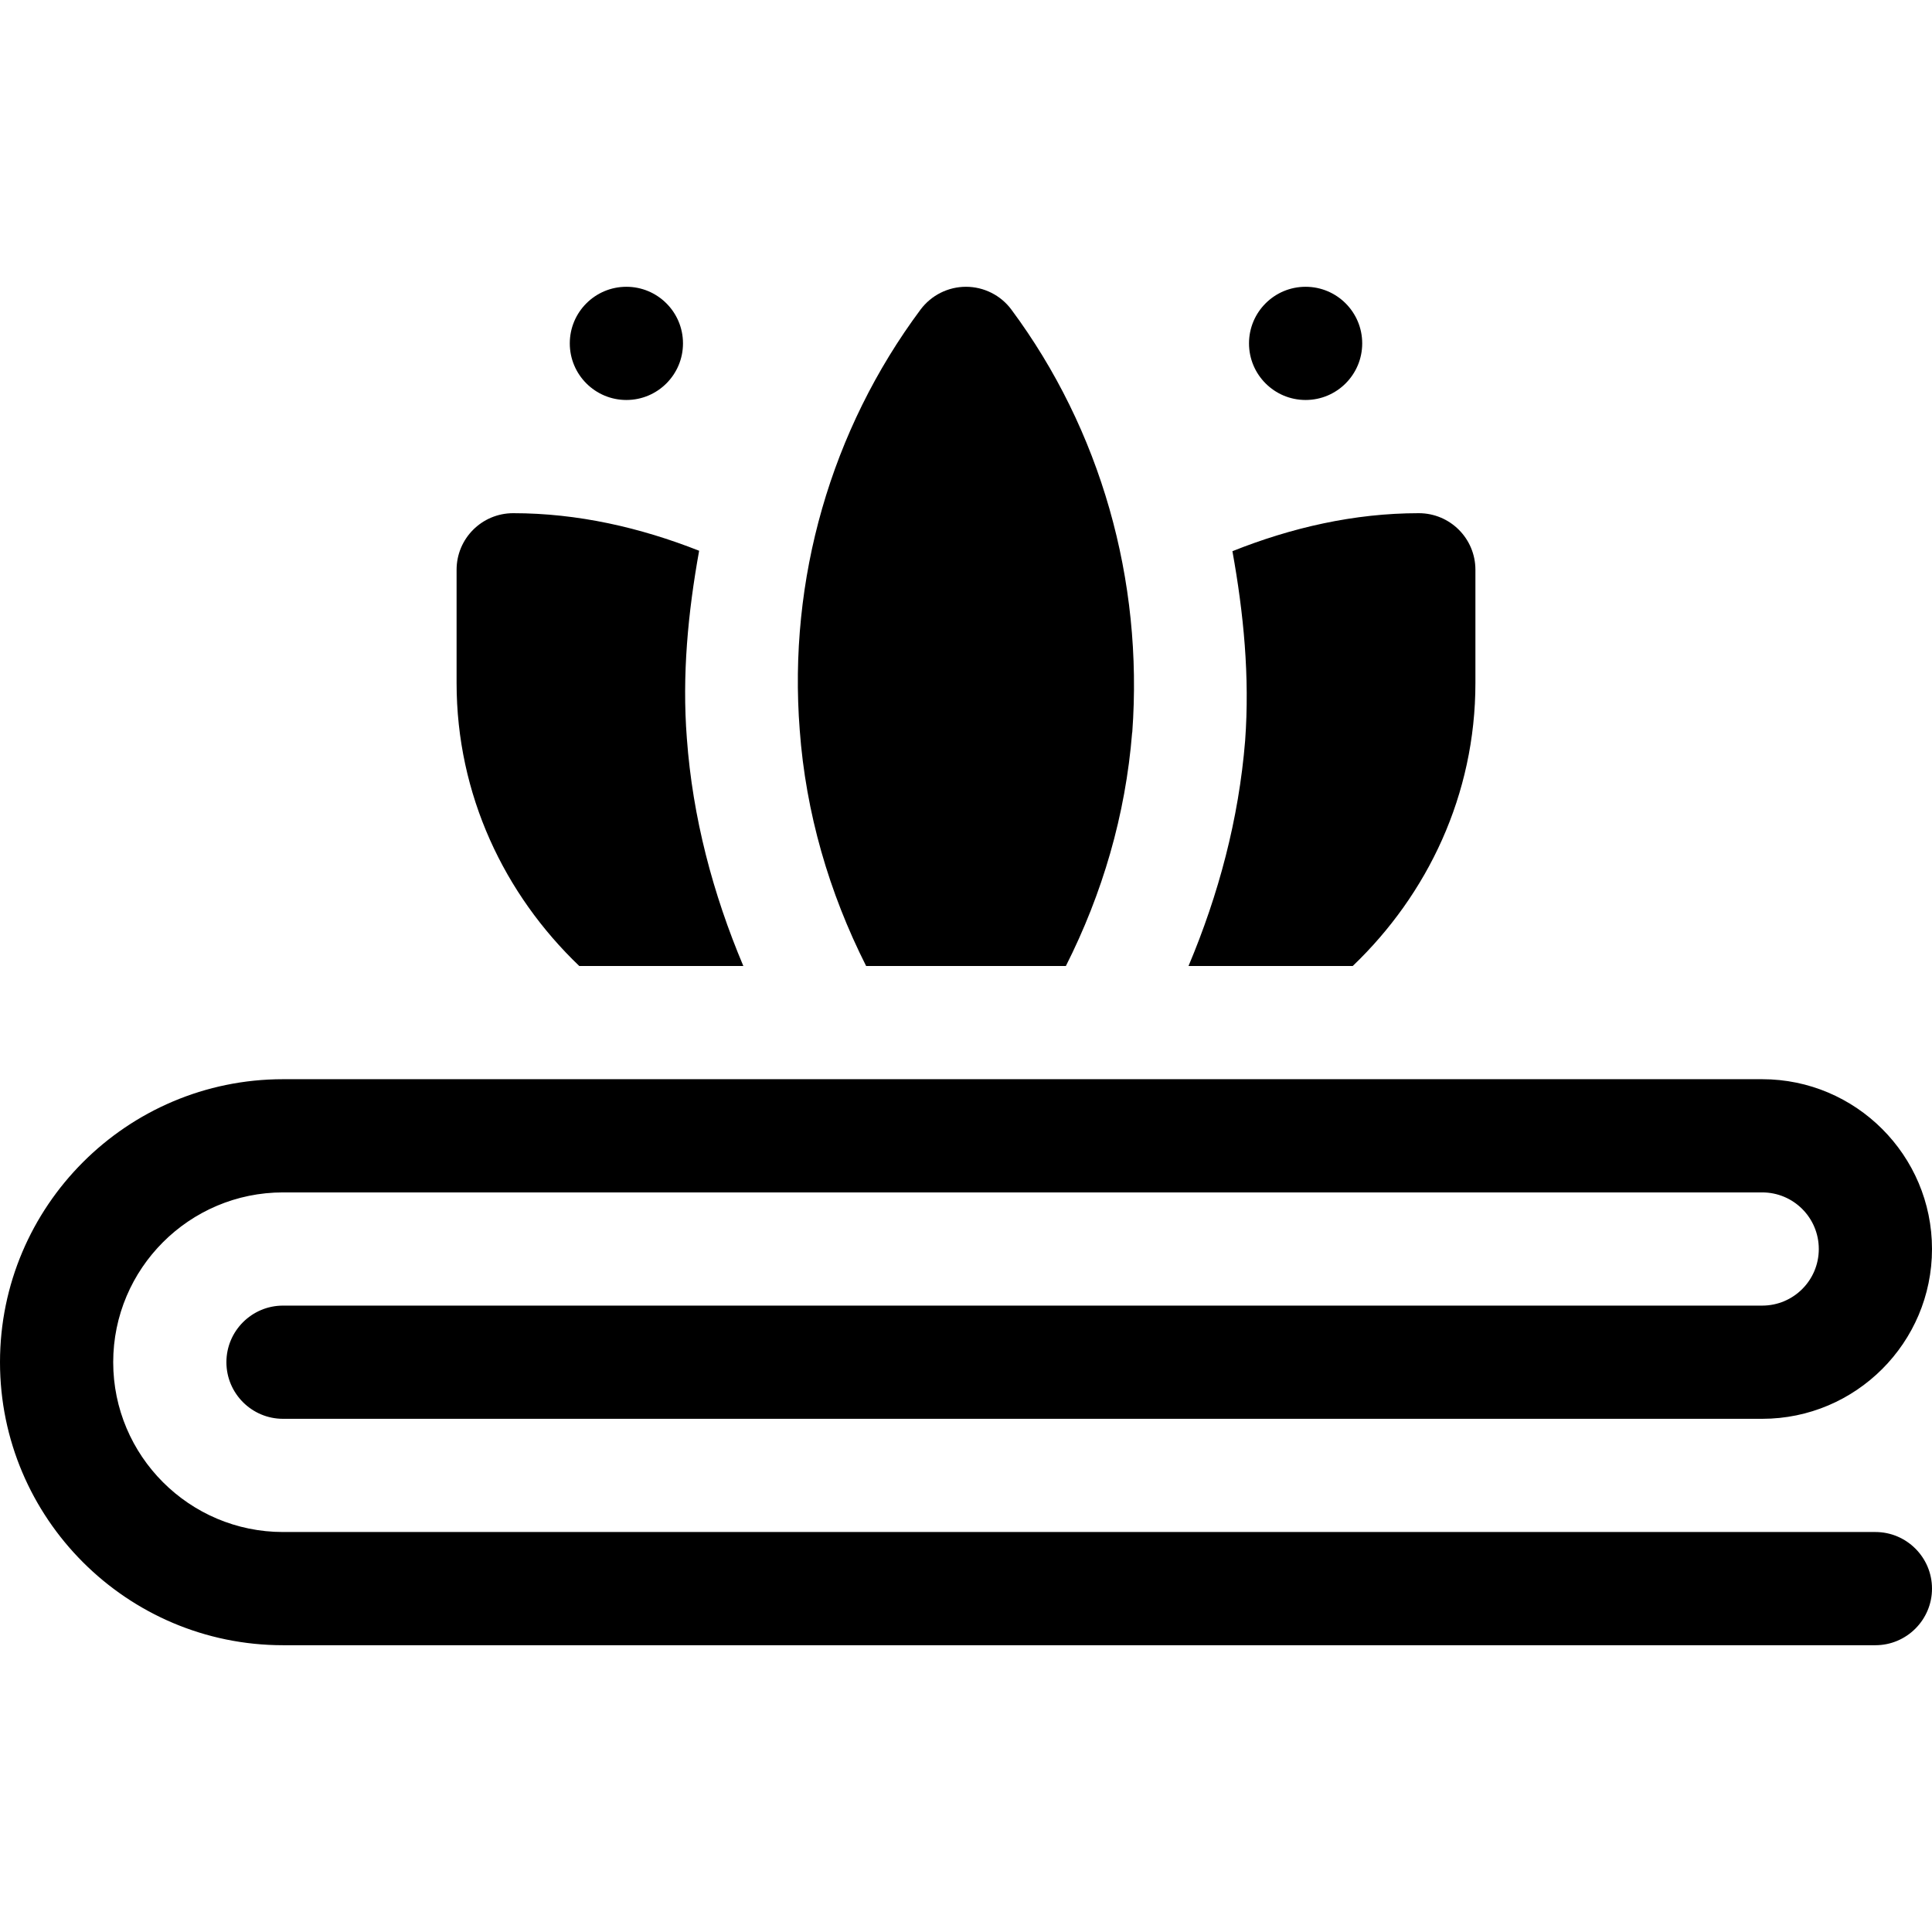<?xml version="1.0" encoding="UTF-8"?> <svg xmlns="http://www.w3.org/2000/svg" id="Capa_1" height="512" viewBox="0 0 512 512" width="512"><g><g id="Towel_2_"><g><circle cx="346" cy="91" r="15"></circle></g><g><circle cx="166" cy="91" r="15"></circle></g></g><path d="m497 436h-422c-41.367 0-75-33.647-75-75s33.633-75 75-75h392c24.814 0 45 20.186 45 45s-20.186 45-45 45h-392c-8.262 0-15-6.724-15-15s6.738-15 15-15h392c8.291 0 15-6.709 15-15s-6.709-15-15-15h-392c-24.814 0-45 20.186-45 45s20.186 45 45 45h392 30c8.262 0 15 6.724 15 15s-6.738 15-15 15z"></path><path d="m282.468 256c9.664-19.136 15.806-39.922 17.565-61.904h.029c2.959-40.43-8.408-80.215-32.021-112.031-2.812-3.809-7.295-6.065-12.041-6.065s-9.199 2.241-12.041 6.035c-23.76 31.919-35.127 71.528-32.021 111.46 1.604 21.899 7.767 43.041 17.596 62.505z"></path><path d="m153.514 256h43.48c-8.08-19.147-13.436-39.366-14.969-60.308-1.307-16.802.311-33.406 3.252-49.735-15.631-6.167-32.202-9.957-49.277-9.957-8.291 0-15 6.709-15 15v30c0 29.632 12.664 56.014 32.514 75z"></path><path d="m314.967 256h43.519c19.85-18.988 32.514-45.368 32.514-75v-30c0-8.291-6.709-15-15-15-17.175 0-33.774 3.842-49.396 10.071 2.966 16.445 4.618 33.193 3.371 50.208-1.689 20.817-7.043 40.815-15.008 59.721z"></path></g></svg> 